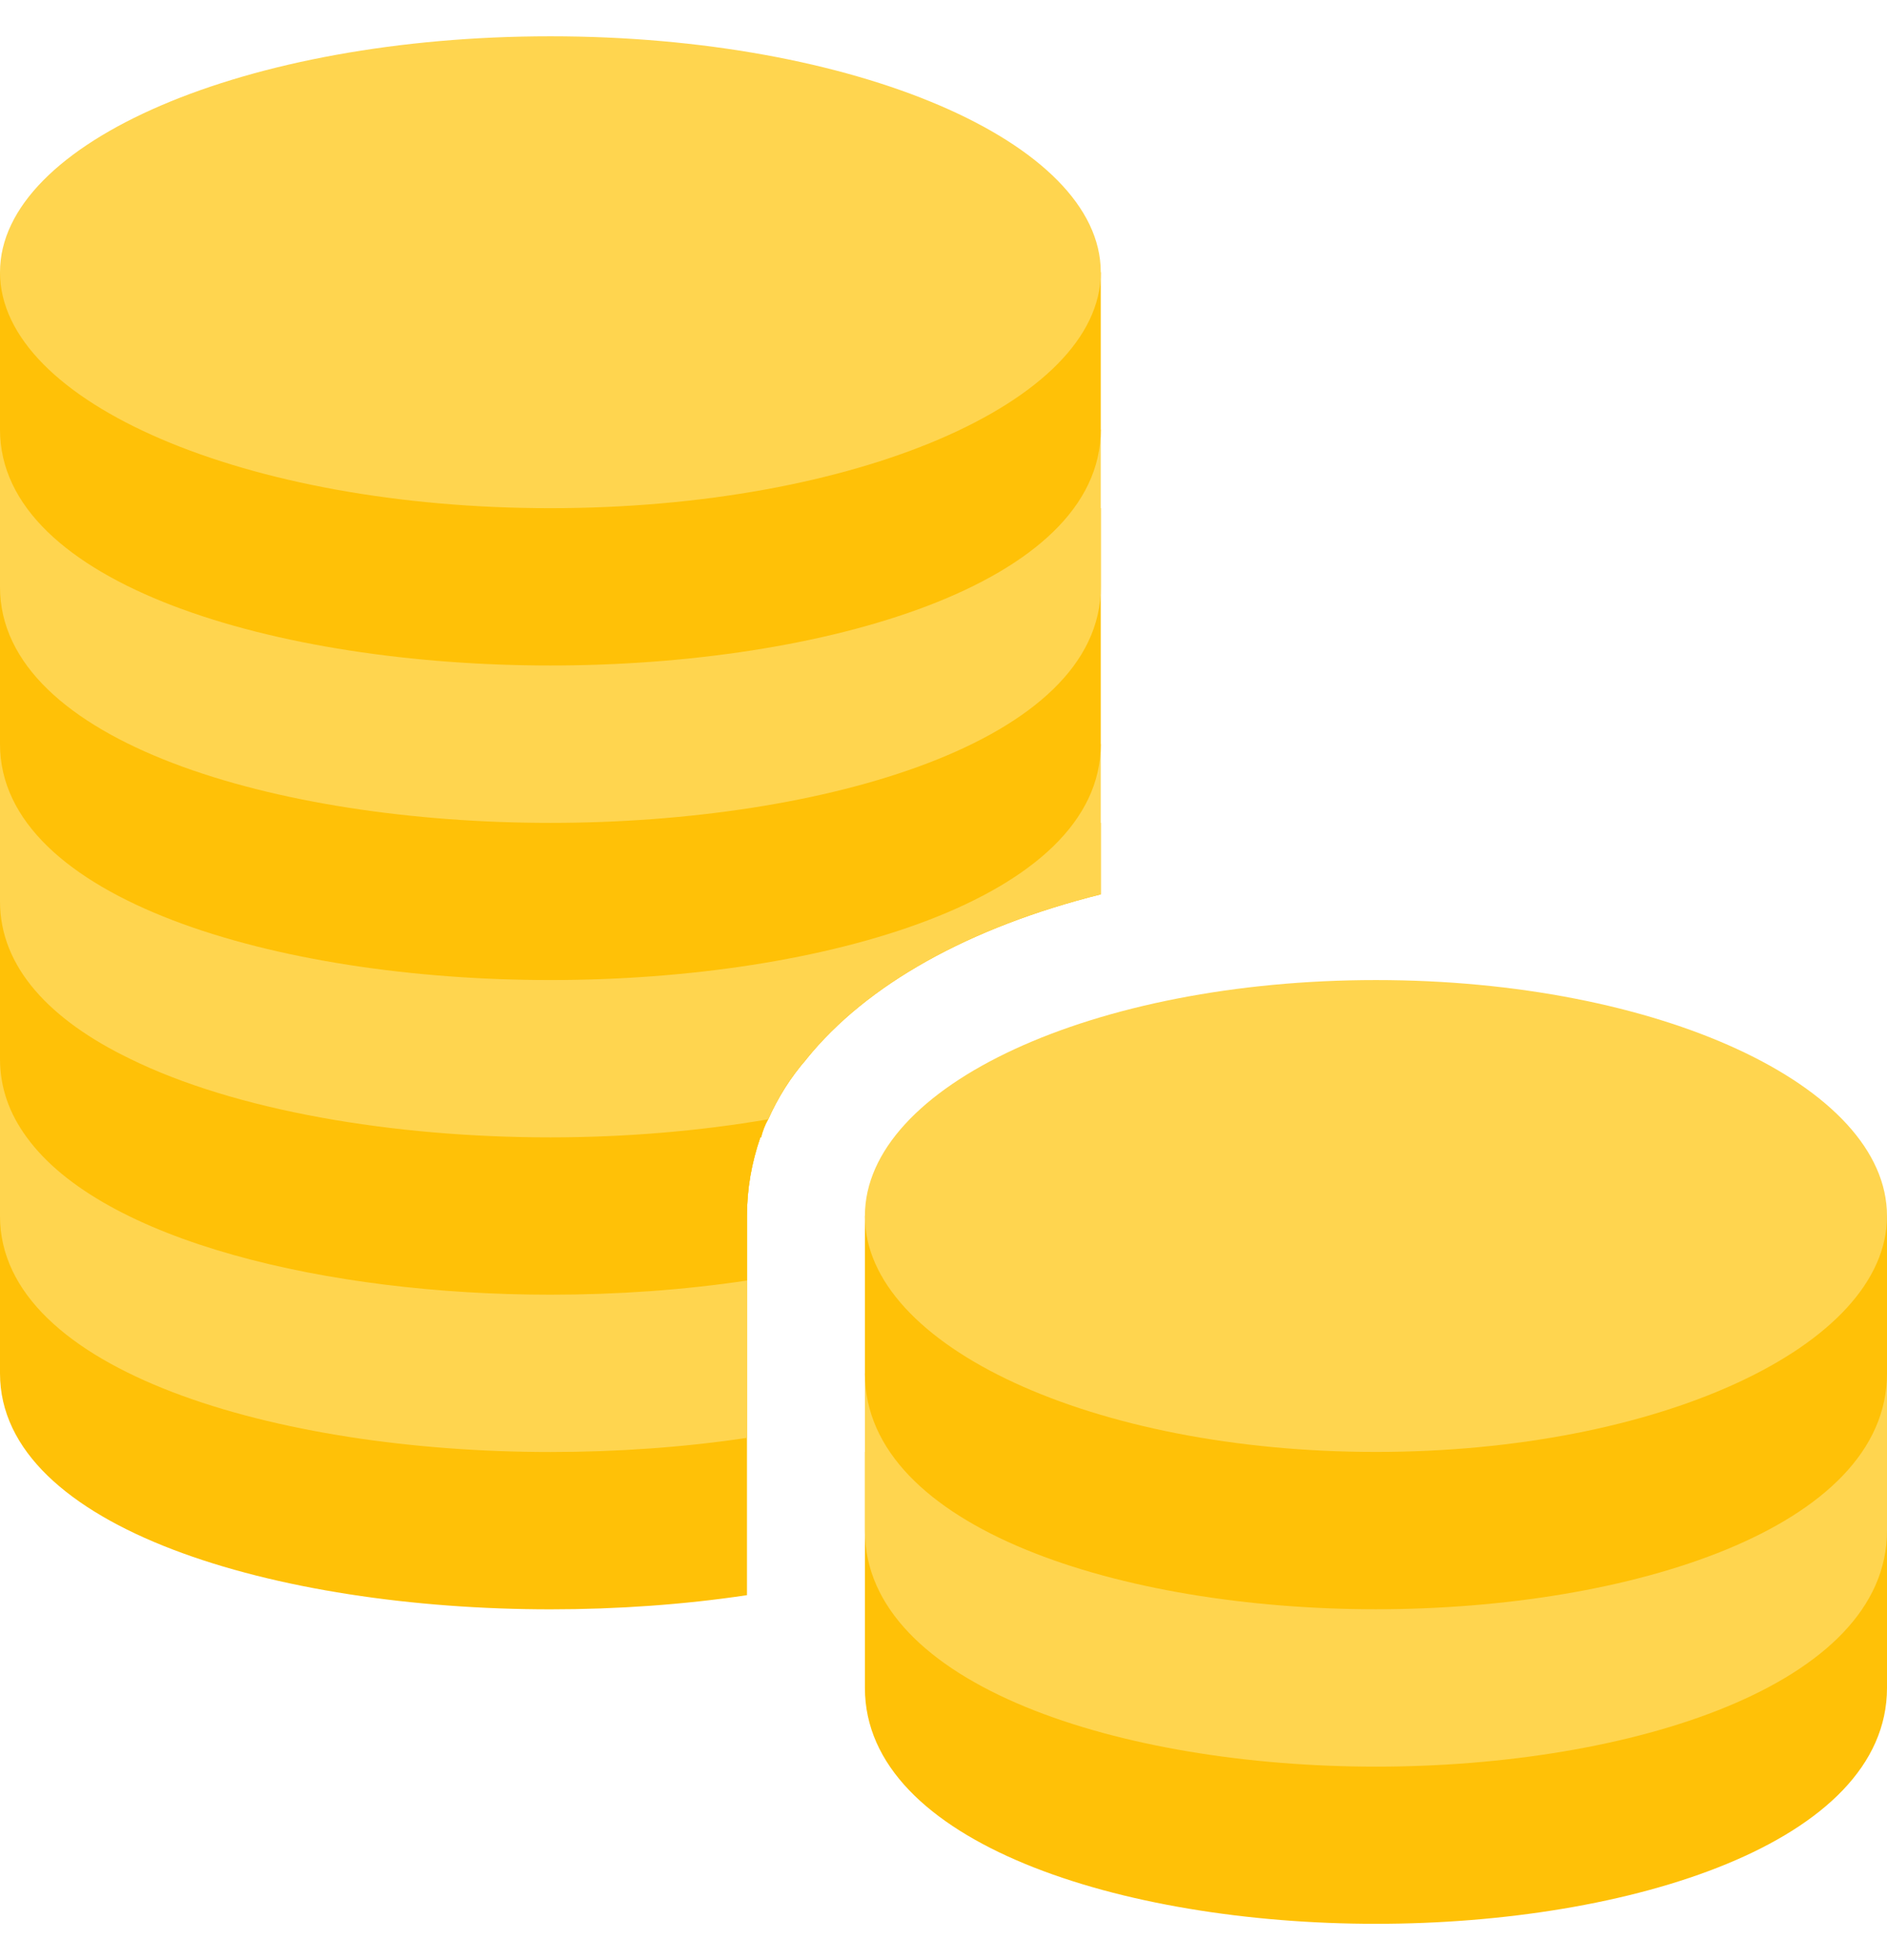 <svg width="26" height="27" viewBox="0 0 26 27" fill="none" xmlns="http://www.w3.org/2000/svg">
<g clip-path="url(#clip0_1688_22306)">
<path d="M10.476 15.668C10.357 16.015 10.292 16.372 10.292 16.751V21.973C9.425 22.103 8.505 22.168 7.584 22.168C3.814 22.168 0 21.052 0 18.918V15.668H10.476Z" fill="#FFC107"/>
<path d="M11.116 14.584C10.888 14.844 10.715 15.126 10.585 15.418C10.541 15.494 10.509 15.581 10.487 15.667H10.476C10.357 16.014 10.292 16.372 10.292 16.751V19.806C9.425 19.936 8.505 20.001 7.584 20.001C3.814 20.001 0 18.885 0 16.751V14.584H11.116Z" fill="#FFD54F"/>
<path d="M15.167 11.334V12.32C13.347 12.775 11.939 13.566 11.116 14.584C10.888 14.844 10.715 15.126 10.585 15.418C10.541 15.494 10.509 15.581 10.487 15.667H10.476C10.357 16.014 10.292 16.372 10.292 16.751V17.639C9.425 17.769 8.505 17.834 7.584 17.834C4.518 17.834 1.409 17.097 0.369 15.667C0.13 15.342 0 14.985 0 14.584V11.334H15.167Z" fill="#FFC107"/>
<path d="M15.167 10.25V12.319C13.347 12.774 11.939 13.565 11.116 14.583C10.888 14.843 10.715 15.125 10.585 15.418C9.642 15.58 8.613 15.667 7.584 15.667C5.417 15.667 3.24 15.298 1.788 14.583C0.694 14.053 0 13.327 0 12.417V10.25H15.167Z" fill="#FFD54F"/>
<path d="M0 7V10.25C0 12.384 3.815 13.5 7.584 13.5C11.353 13.5 15.167 12.384 15.167 10.25V7H0Z" fill="#FFC107"/>
<path d="M0 5.918V8.085C0 10.219 3.815 11.335 7.584 11.335C11.353 11.335 15.167 10.219 15.167 8.085V5.918H0Z" fill="#FFD54F"/>
<path d="M0 3.75V5.917C0 8.051 3.815 9.167 7.584 9.167C11.353 9.167 15.167 8.051 15.167 5.917V3.75H0Z" fill="#FFC107"/>
<path d="M15.167 3.75C15.167 5.545 11.771 7 7.583 7C3.395 7 0 5.545 0 3.75C0 1.955 3.395 0.5 7.583 0.5C11.771 0.5 15.167 1.955 15.167 3.75Z" fill="#FFD54F"/>
<path d="M11.917 20V23.25C11.917 25.384 15.46 26.5 18.959 26.5C22.458 26.5 26 25.384 26 23.25V20H11.917Z" fill="#FFC107"/>
<path d="M11.917 18.918V21.085C11.917 23.219 15.46 24.335 18.959 24.335C22.458 24.335 26 23.219 26 21.085V18.918H11.917Z" fill="#FFD54F"/>
<path d="M11.917 16.75V18.917C11.917 21.051 15.46 22.167 18.959 22.167C22.458 22.167 26 21.051 26 18.917V16.75H11.917Z" fill="#FFC107"/>
<path d="M26 16.75C26 18.545 22.848 20 18.959 20C15.069 20 11.917 18.545 11.917 16.75C11.917 14.955 15.069 13.5 18.959 13.5C22.848 13.5 26 14.955 26 16.75Z" fill="#FFD54F"/>
</g>
<defs>
<clipPath id="clip0_1688_22306">
<rect width="26" height="26" fill="white" transform="translate(0 0.5)"/>
</clipPath>
</defs>
</svg>
